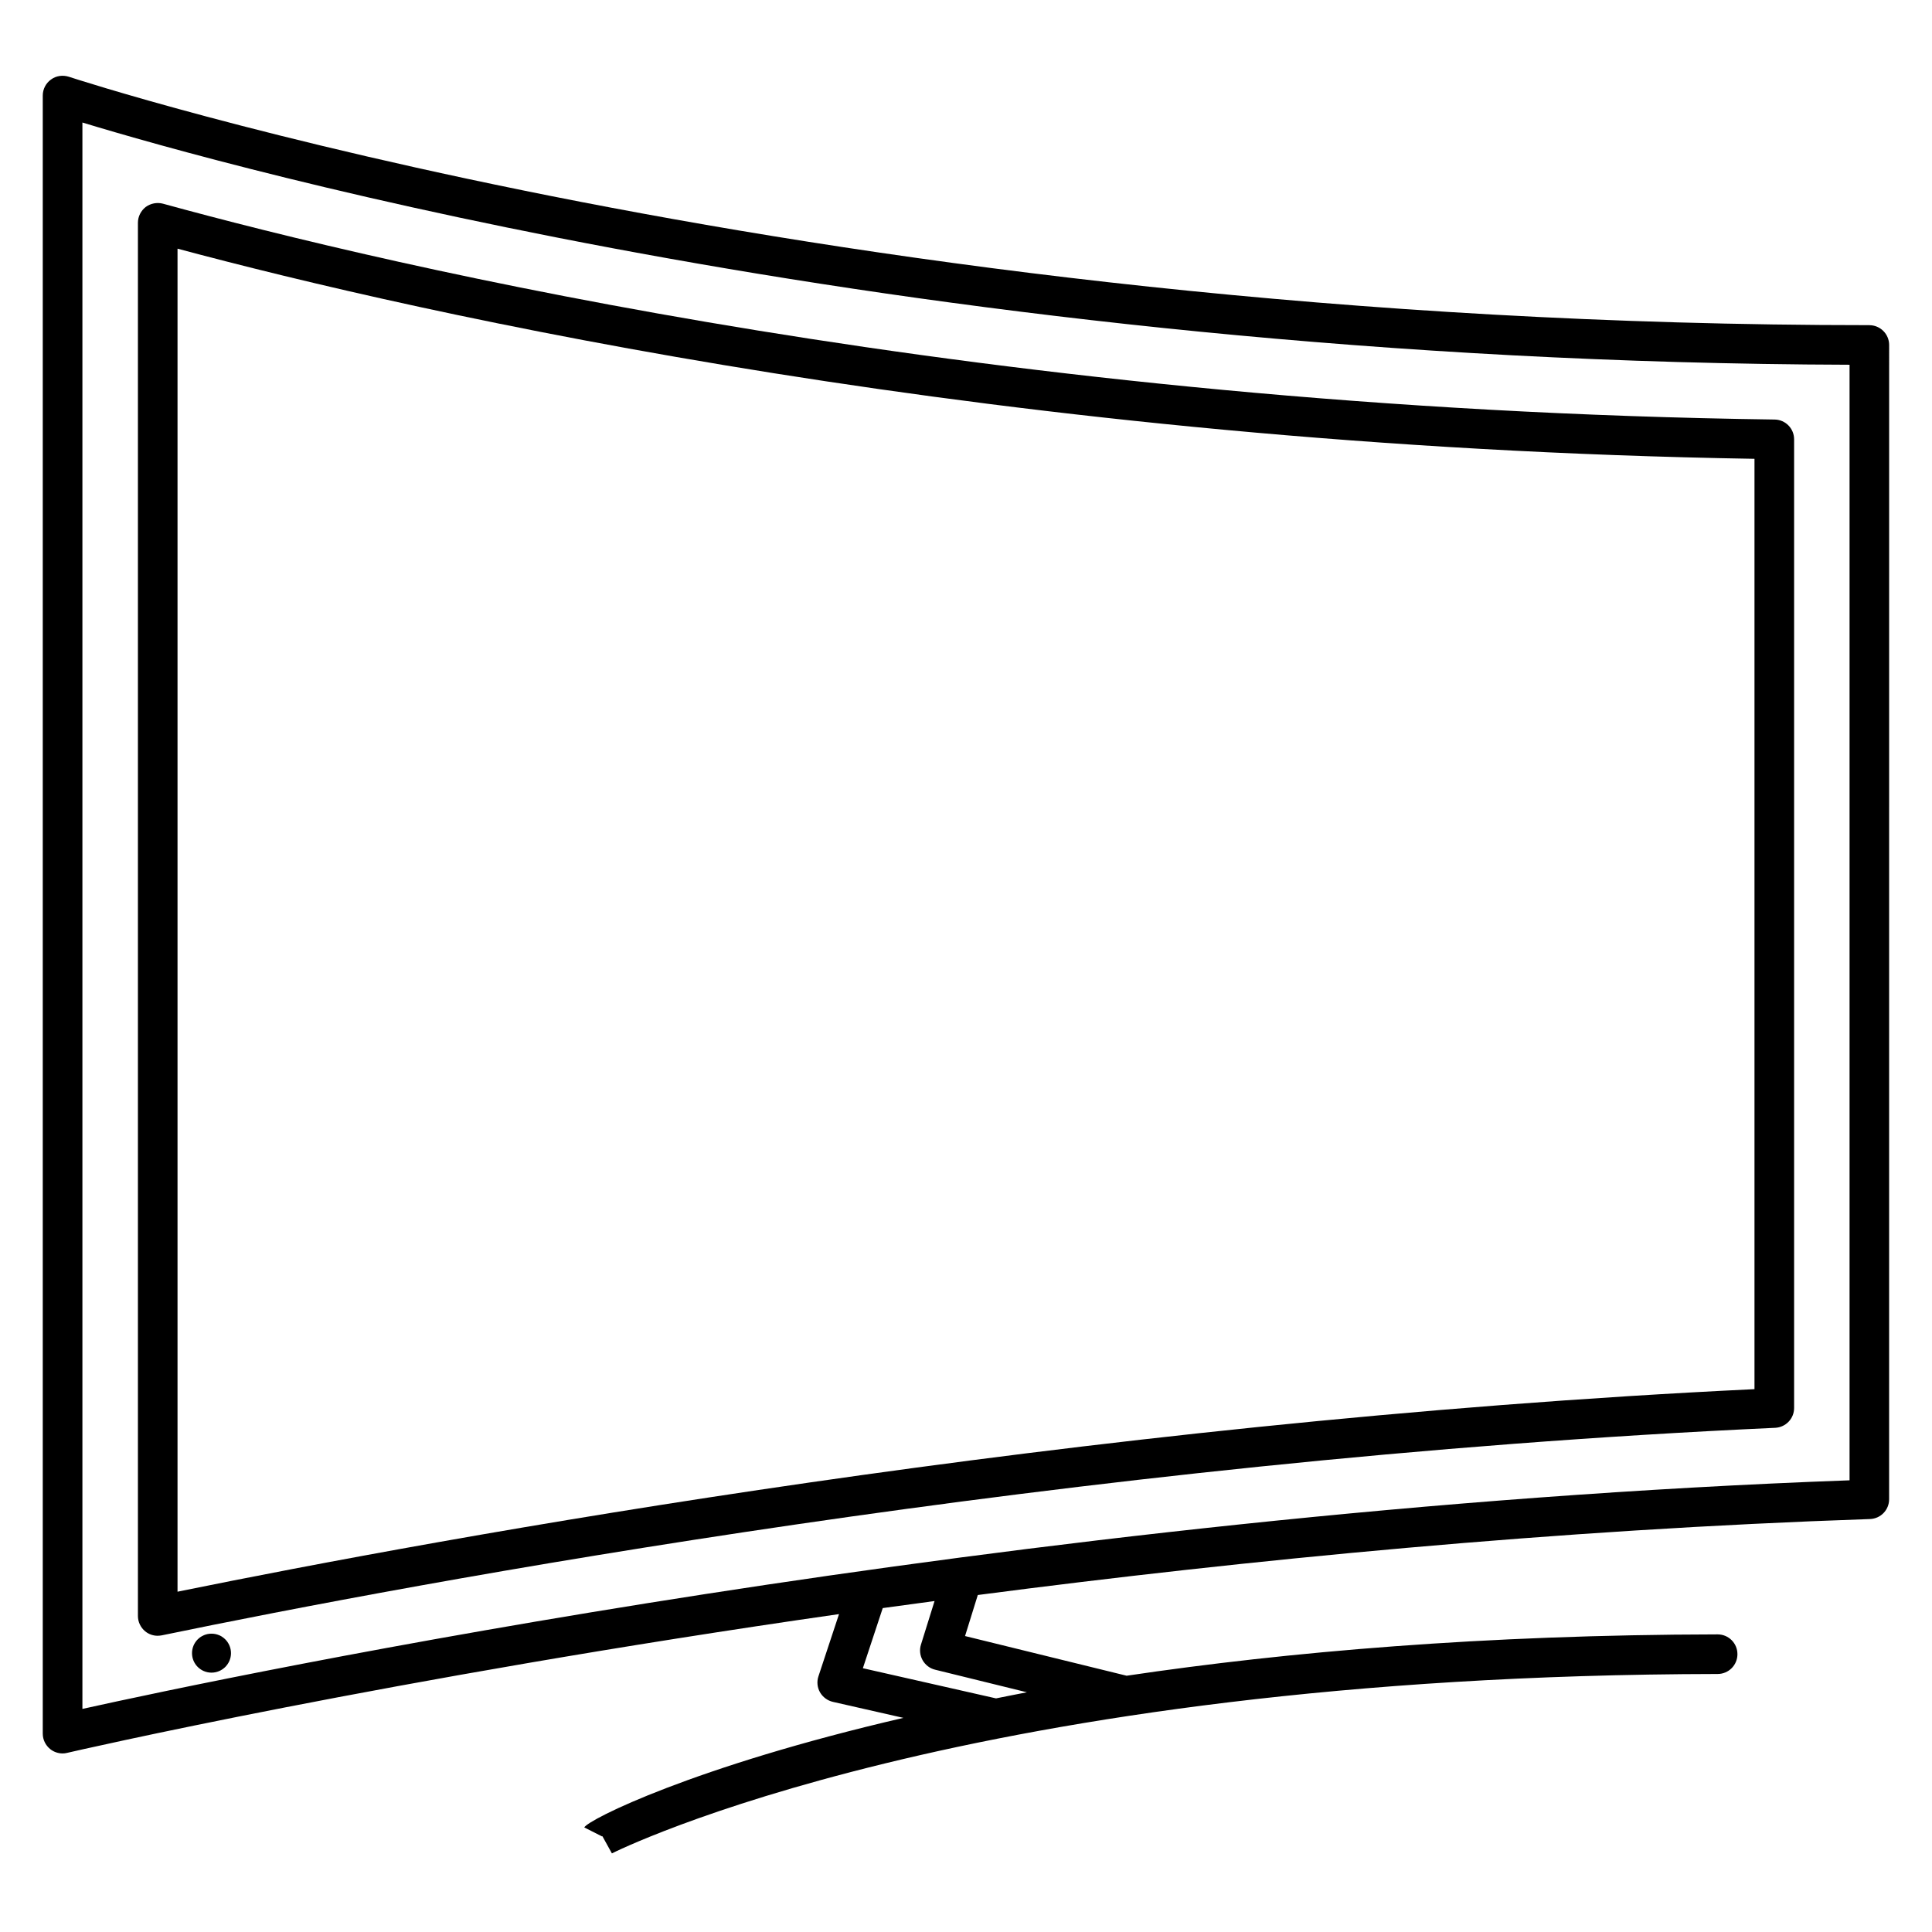 <?xml version="1.0" encoding="UTF-8"?>
<!-- Uploaded to: SVG Repo, www.svgrepo.com, Generator: SVG Repo Mixer Tools -->
<svg fill="#000000" width="800px" height="800px" version="1.1" viewBox="144 144 512 512" xmlns="http://www.w3.org/2000/svg">
 <g>
  <path d="m639.39 230.17c-276.34 0-475.18-65.18-477.15-65.832-1.617-0.504-3.359-0.27-4.723 0.738-1.363 0.965-2.184 2.559-2.184 4.238v434.12c0 1.594 0.734 3.106 1.996 4.113 0.922 0.734 2.098 1.133 3.254 1.133 0.398 0 0.797-0.043 1.195-0.148 1.363-0.316 84.785-19.605 204.57-36.777l-5.457 16.5c-0.461 1.387-0.316 2.938 0.418 4.219s1.973 2.203 3.422 2.539l18.684 4.242c-55.566 12.867-83.527 26.953-84.578 29.031l4.68 2.371 0.125-0.043 2.519 4.555c0.859-0.461 94.297-47.23 293.03-47.547 2.918 0 5.246-2.352 5.246-5.246 0-2.918-2.352-5.246-5.246-5.246-62.031 0.105-114.11 4.641-156.62 10.957l-42.824-10.516 3.379-10.875c71.414-9.32 152.93-17.297 236.45-20.133 2.832-0.105 5.059-2.414 5.059-5.246l0.008-305.89c0-2.898-2.352-5.25-5.25-5.25zm-250.89 353.8c0.715 1.258 1.91 2.184 3.316 2.519l24.328 5.984c-2.875 0.523-5.414 1.09-8.188 1.617l-35.289-7.996 5.269-15.934c4.512-0.629 9.109-1.258 13.73-1.867l-3.609 11.566c-0.422 1.34-0.273 2.828 0.441 4.109zm245.65-47.672c-222.33 8.102-429.58 51.996-468.31 60.582v-420.41c37.281 11.355 221.7 63.457 468.31 64.191z"/>
  <path d="m185.8 577.49c0.355 0 0.715-0.043 1.07-0.105 66.168-13.688 240.3-46.457 427.59-55 2.793-0.148 4.996-2.434 4.996-5.246v-256.71c0-2.875-2.289-5.207-5.164-5.246-208.07-2.856-367.99-40.957-427.11-57.203-1.574-0.418-3.273-0.082-4.578 0.883-1.277 1.004-2.055 2.539-2.055 4.176v369.21c0 1.574 0.715 3.066 1.93 4.074 0.945 0.773 2.121 1.176 3.32 1.176zm5.246-367.59c63.668 17.066 218.46 52.395 417.91 55.691v246.55c-180.45 8.648-347.88 39.402-417.91 53.676z"/>
  <path d="m200.05 576.94c-2.856 0-5.164 2.309-5.164 5.164s2.309 5.164 5.164 5.164 5.164-2.309 5.164-5.164-2.312-5.164-5.164-5.164z"/>
 </g>
</svg>